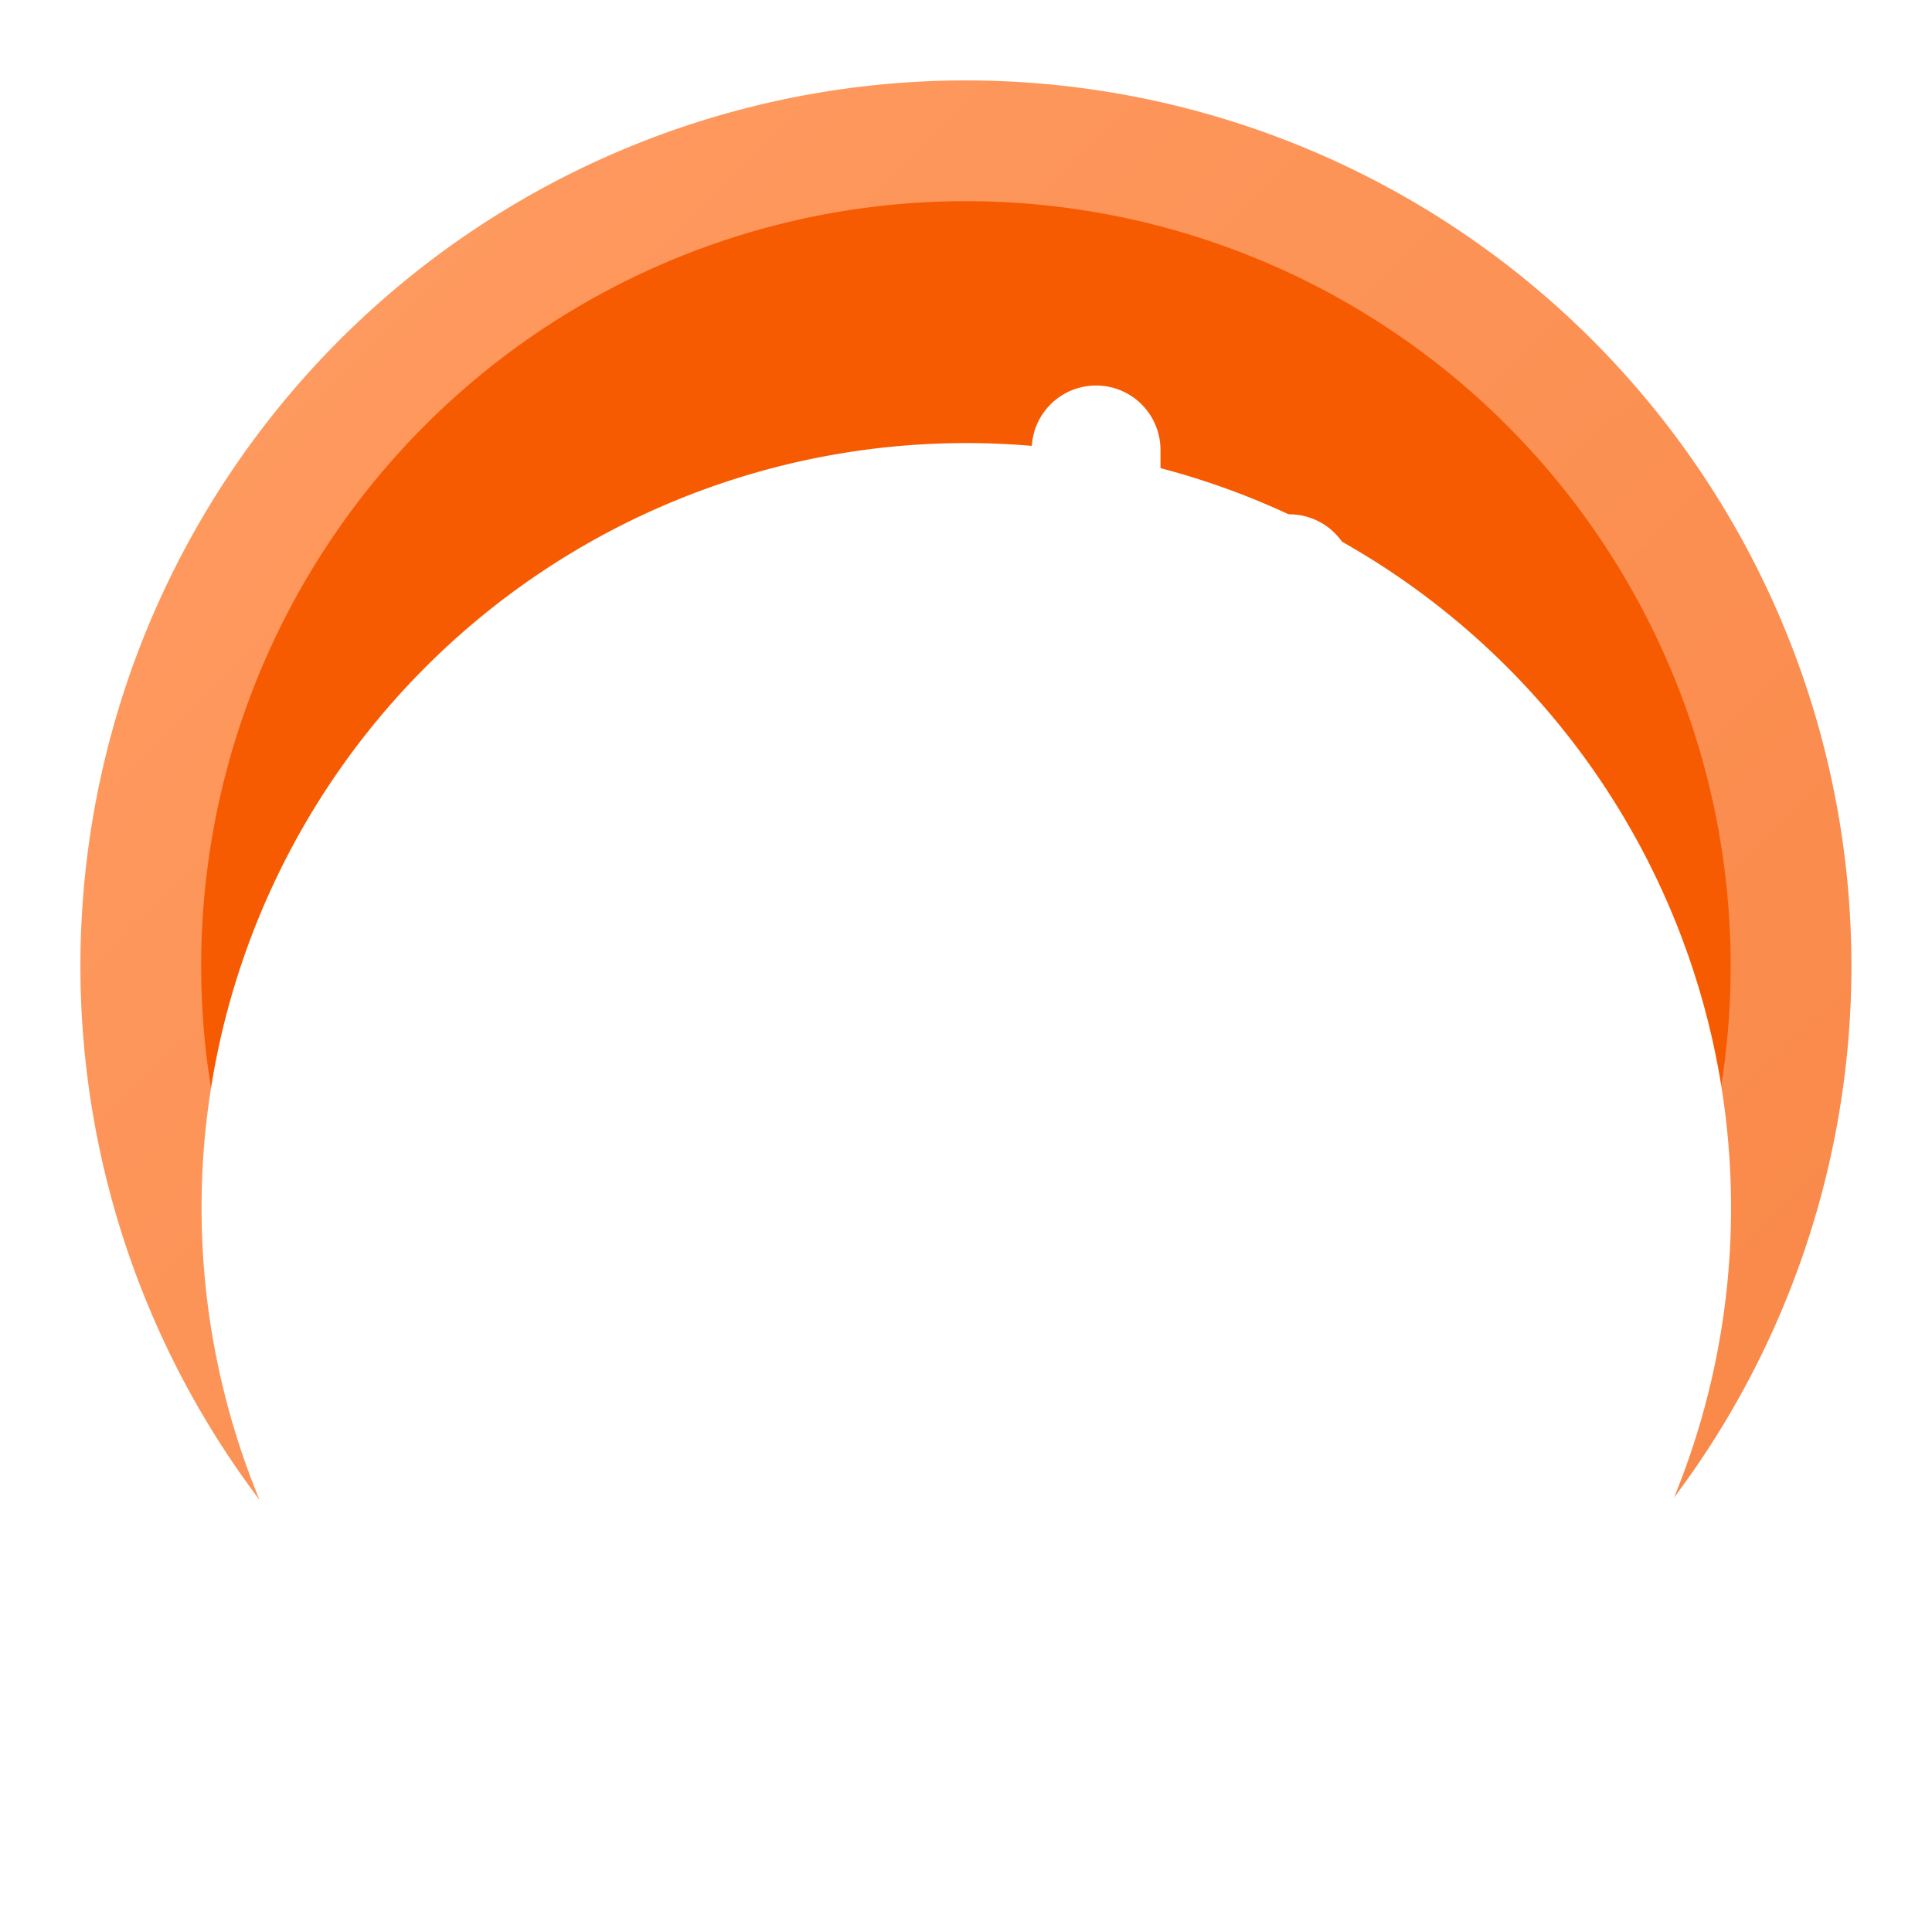 <svg xmlns="http://www.w3.org/2000/svg" xmlns:xlink="http://www.w3.org/1999/xlink" width="24" height="24" viewBox="0 0 24 24">
  <defs>
    <linearGradient id="linear-gradient" x2="1" y2="1.014" gradientUnits="objectBoundingBox">
      <stop offset="0" stop-color="#ff9c63"/>
      <stop offset="1" stop-color="#f88645"/>
    </linearGradient>
    <filter id="path0_fill">
      <feOffset dy="3" input="SourceAlpha"/>
      <feGaussianBlur stdDeviation="3" result="blur"/>
      <feFlood flood-opacity="0.078" result="color"/>
      <feComposite operator="out" in="SourceGraphic" in2="blur"/>
      <feComposite operator="in" in="color"/>
      <feComposite operator="in" in2="SourceGraphic"/>
    </filter>
    <clipPath id="clip-货币_法币_越南盾">
      <rect width="24" height="24"/>
    </clipPath>
  </defs>
  <g id="货币_法币_越南盾" clip-path="url(#clip-货币_法币_越南盾)">
    <g id="Group_78450" data-name="Group 78450">
      <g id="tether-1" transform="translate(0.999 0.999)">
        <path id="path0_fill-2" data-name="path0_fill" d="M11,0A11,11,0,1,1,0,11,11,11,0,0,1,11,0Z" fill="url(#linear-gradient)"/>
        <g id="Group_78133" data-name="Group 78133" transform="translate(0.285 0.285)">
          <g data-type="innerShadowGroup">
            <path id="path0_fill-3" data-name="path0_fill" d="M9.5,0A9.5,9.5,0,1,1,0,9.5,9.5,9.5,0,0,1,9.5,0Z" transform="translate(1.215 1.215)" fill="#f75b01"/>
            <g transform="matrix(1, 0, 0, 1, -1.28, -1.28)" filter="url(#path0_fill)">
              <path id="path0_fill-4" data-name="path0_fill" d="M9.5,0A9.5,9.5,0,1,1,0,9.5,9.5,9.5,0,0,1,9.5,0Z" transform="translate(2.5 2.5)" fill="#fff"/>
            </g>
          </g>
          <g id="noun-dong-3452379" transform="translate(-226.616 -66.5)">
            <path id="Path_72533" data-name="Path 72533" d="M238.951,444.936h-4.812a.8.8,0,0,1,0-1.6h4.812a.8.8,0,0,1,0,1.6Z" transform="translate(-0.005 -360.503)" fill="#fff"/>
            <path id="Path_72534" data-name="Path 72534" d="M239.748,73.205h1.6a.8.8,0,1,0,0-1.6h-1.6v-.8a.8.8,0,0,0-1.6,0v.8h-1.6a.8.8,0,1,0,0,1.6h1.6v2.053a3.136,3.136,0,0,0-1.6-.449,3.208,3.208,0,0,0-3.208,3.208v.8a3.191,3.191,0,0,0,4.876,2.727.8.8,0,0,0,1.54-.321Zm-3.208,7.218a1.6,1.6,0,0,1-1.6-1.6v-.8a1.6,1.6,0,1,1,3.208,0v.8a1.6,1.6,0,0,1-1.6,1.6Z" transform="translate(0 0)" fill="#fff"/>
          </g>
        </g>
      </g>
      <rect id="Rectangle_62251" data-name="Rectangle 62251" width="24" height="24" fill="none"/>
    </g>
  </g>
</svg>
